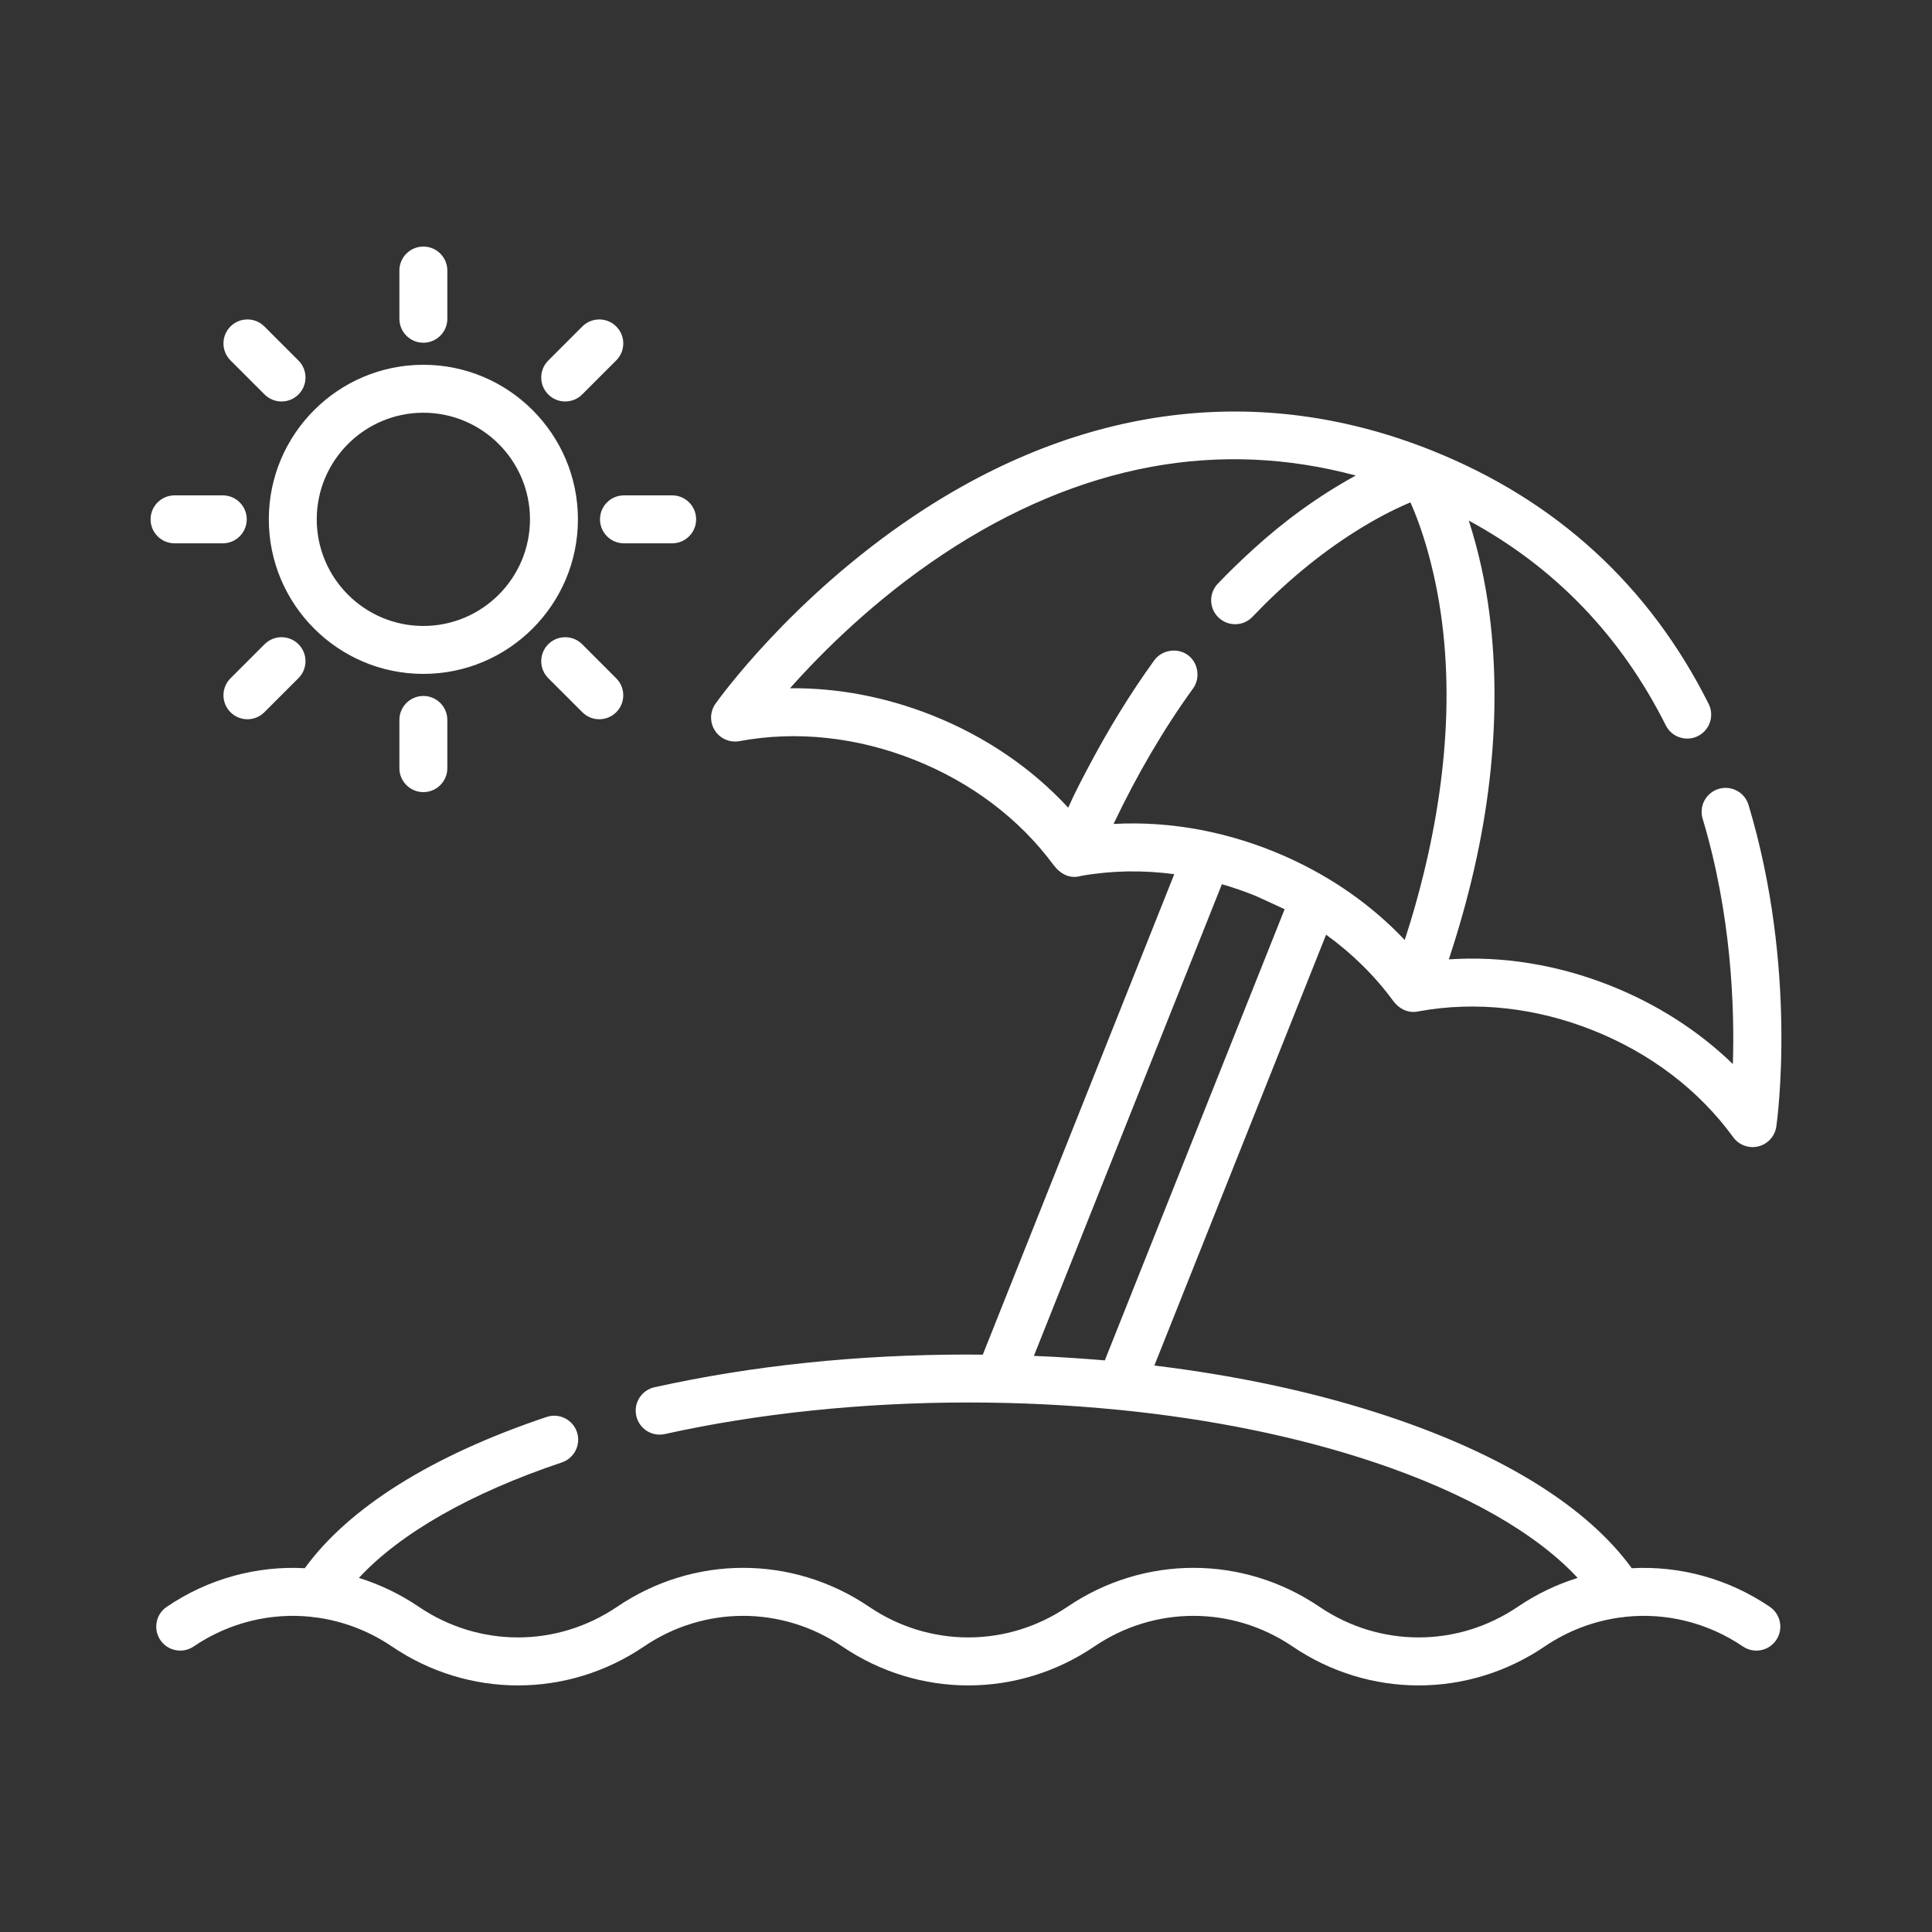 <?xml version="1.0" encoding="UTF-8" standalone="no"?><!DOCTYPE svg PUBLIC "-//W3C//DTD SVG 1.1//EN" "http://www.w3.org/Graphics/SVG/1.1/DTD/svg11.dtd"><svg width="100%" height="100%" viewBox="0 0 130 130" version="1.1" xmlns="http://www.w3.org/2000/svg" xmlns:xlink="http://www.w3.org/1999/xlink" xml:space="preserve" xmlns:serif="http://www.serif.com/" style="fill-rule:evenodd;clip-rule:evenodd;stroke-linejoin:round;stroke-miterlimit:1.414;"><rect x="0" y="0" width="130" height="130" fill="#333333" stroke="none"/><path d="M119.086,108.118c-2.811,-1.907 -6.07,-2.77 -9.289,-2.596c-2.97,-4.092 -8.574,-7.6 -16.295,-10.186c-4.793,-1.605 -10.141,-2.763 -15.828,-3.451l11.556,-28.992c1.743,1.259 3.265,2.755 4.509,4.447c0.411,0.559 1.045,0.876 1.744,0.705c3.817,-0.692 7.864,-0.248 11.709,1.284c3.873,1.544 7.135,4.031 9.431,7.192c0.308,0.424 0.796,0.665 1.305,0.665c0.129,0 0.259,-0.016 0.388,-0.048c0.638,-0.158 1.116,-0.687 1.209,-1.337c0.061,-0.427 1.457,-10.579 -1.87,-21.639c-0.256,-0.853 -1.158,-1.336 -2.009,-1.08c-0.853,0.256 -1.336,1.156 -1.079,2.009c1.941,6.456 2.153,12.699 2.034,16.507c-2.302,-2.228 -5.088,-4.019 -8.215,-5.266c-3.556,-1.417 -7.276,-2.019 -10.897,-1.779c0.027,-0.083 0.052,-0.164 0.079,-0.247c1.26,-3.851 2.2,-7.818 2.662,-11.846c0.423,-3.686 0.463,-7.409 -0.001,-11.093c-0.269,-2.133 -0.726,-4.243 -1.383,-6.291c-0.004,-0.015 -0.009,-0.031 -0.014,-0.046c5.787,3.136 10.236,7.756 13.255,13.778c0.399,0.796 1.368,1.118 2.165,0.719c0.796,-0.399 1.117,-1.368 0.718,-2.165c-4.002,-7.983 -10.282,-13.725 -18.67,-17.068c-11.536,-4.598 -23.544,-3.085 -34.721,4.373c-8.345,5.568 -13.231,12.397 -13.435,12.684c-0.379,0.536 -0.396,1.249 -0.042,1.802c0.354,0.553 1.007,0.836 1.654,0.716c3.842,-0.714 7.92,-0.276 11.793,1.268c3.817,1.521 7.041,3.958 9.332,7.055c0.446,0.602 1.096,0.972 1.859,0.745c2.049,-0.363 4.162,-0.399 6.274,-0.116l-12.885,32.332c-0.325,-0.003 -0.65,-0.009 -0.976,-0.009c-7.433,0 -14.538,0.741 -21.115,2.201c-0.87,0.193 -1.418,1.055 -1.225,1.924c0.193,0.87 1.053,1.418 1.924,1.225c6.259,-1.39 13.319,-2.124 20.416,-2.124c3.364,0 6.73,0.16 10.078,0.492c0.012,0.002 0.024,0.001 0.036,0.002c6.226,0.617 12.06,1.805 17.21,3.53c6.148,2.059 10.895,4.773 13.681,7.78c-1.406,0.436 -2.765,1.084 -4.033,1.944c-4.052,2.747 -9.288,2.747 -13.34,0c-5.152,-3.495 -11.81,-3.494 -16.962,0c-4.052,2.747 -9.288,2.747 -13.34,0c-5.152,-3.495 -11.809,-3.494 -16.961,0c-4.052,2.747 -9.288,2.747 -13.34,0c-1.268,-0.86 -2.628,-1.508 -4.033,-1.944c2.782,-3.003 7.52,-5.713 13.656,-7.771c0.844,-0.283 1.299,-1.198 1.016,-2.042c-0.283,-0.845 -1.197,-1.3 -2.042,-1.017c-7.707,2.585 -13.302,6.09 -16.27,10.177c-3.218,-0.174 -6.477,0.69 -9.288,2.597c-0.738,0.5 -0.93,1.502 -0.43,2.24c0.5,0.737 1.502,0.929 2.24,0.429c2.394,-1.623 5.202,-2.287 7.934,-1.992c0.098,0.022 0.197,0.035 0.297,0.037c1.789,0.24 3.538,0.89 5.11,1.956c5.151,3.493 11.809,3.494 16.961,0c4.052,-2.748 9.288,-2.748 13.34,0c5.152,3.493 11.809,3.494 16.961,0c4.052,-2.748 9.289,-2.748 13.34,0c2.576,1.747 5.529,2.62 8.481,2.62c2.953,0 5.905,-0.873 8.481,-2.62c1.568,-1.063 3.313,-1.713 5.098,-1.954c0.105,-0.002 0.211,-0.016 0.315,-0.039c2.731,-0.294 5.535,0.37 7.927,1.992c0.738,0.5 1.741,0.308 2.24,-0.429c0.5,-0.737 0.307,-1.74 -0.43,-2.24Zm-44.746,-16.58c-0.748,-0.065 -1.501,-0.12 -2.258,-0.169c-0.837,-0.057 -1.676,-0.1 -2.514,-0.134l12.65,-31.737c0.765,0.22 1.519,0.48 2.257,0.779c0.119,0.049 1.968,0.895 1.964,0.904l-12.099,30.357Zm0.589,-36.096c0.017,-0.036 0.035,-0.072 0.052,-0.109c1.503,-3.145 3.255,-6.185 5.299,-9.01c0.5,-0.691 0.357,-1.733 -0.36,-2.252c-0.702,-0.508 -1.746,-0.34 -2.253,0.361c-1.641,2.268 -3.1,4.669 -4.409,7.143c-0.472,0.894 -0.953,1.799 -1.358,2.727c-0.007,0.015 -0.015,0.03 -0.022,0.045c-2.464,-2.667 -5.578,-4.788 -9.134,-6.206c-3.129,-1.246 -6.385,-1.862 -9.588,-1.829c2.153,-2.421 5.69,-5.957 10.295,-9.015c4.565,-3.033 9.278,-5.012 14.006,-5.884c4.574,-0.843 9.19,-0.645 13.77,0.585c-0.018,0.01 -0.038,0.021 -0.056,0.031c-2.478,1.36 -4.776,3.038 -6.861,4.943c-0.814,0.743 -1.608,1.507 -2.368,2.304c-0.615,0.645 -0.591,1.666 0.054,2.281c0.645,0.614 1.666,0.59 2.281,-0.054c2.067,-2.169 4.401,-4.152 6.95,-5.756c1.174,-0.739 2.4,-1.407 3.68,-1.945c0.337,0.763 0.774,1.892 1.185,3.371c1.945,7.006 1.419,14.567 -0.286,21.563c-0.366,1.504 -0.79,2.996 -1.271,4.468c-0.005,0.015 -0.01,0.031 -0.015,0.046c-2.194,-2.322 -4.89,-4.218 -7.941,-5.582c-0.042,-0.019 -0.084,-0.038 -0.125,-0.056c-3.609,-1.593 -7.581,-2.388 -11.525,-2.17Zm-46.442,-8.612c-0.891,0 -1.613,0.722 -1.613,1.613l0,3.244c0,0.891 0.722,1.613 1.613,1.613c0.891,0 1.613,-0.722 1.613,-1.613l0,-3.244c0,-0.891 -0.722,-1.613 -1.613,-1.613Zm12.979,-1.187l-2.294,-2.294c-0.631,-0.63 -1.652,-0.63 -2.282,0c-0.629,0.63 -0.629,1.652 0,2.281l2.295,2.294c0.315,0.315 0.727,0.473 1.14,0.473c0.413,0 0.826,-0.158 1.141,-0.473c0.63,-0.63 0.63,-1.651 0,-2.281Zm-21.382,-2.294c-0.63,-0.63 -1.651,-0.63 -2.281,0l-2.294,2.294c-0.63,0.63 -0.63,1.651 0,2.281c0.315,0.315 0.727,0.473 1.14,0.473c0.413,0 0.826,-0.158 1.141,-0.473l2.294,-2.294c0.63,-0.63 0.63,-1.651 0,-2.281Zm8.403,-18.803c-5.734,0 -10.399,4.666 -10.399,10.4c0,5.734 4.665,10.399 10.399,10.399c5.734,0 10.4,-4.665 10.4,-10.399c0,-5.734 -4.666,-10.4 -10.4,-10.4Zm0,17.574c-3.955,0 -7.174,-3.218 -7.174,-7.174c0,-3.956 3.218,-7.174 7.174,-7.174c3.956,0 7.174,3.218 7.174,7.174c0,3.955 -3.218,7.174 -7.174,7.174Zm16.742,-5.561l-3.245,0c-0.891,0 -1.612,-0.722 -1.612,-1.613c0,-0.891 0.721,-1.613 1.612,-1.613l3.245,0c0.891,0 1.612,0.722 1.612,1.613c0,0.891 -0.721,1.613 -1.612,1.613Zm-30.239,0l-3.244,0c-0.891,0 -1.613,-0.722 -1.613,-1.613c0,-0.891 0.722,-1.613 1.613,-1.613l3.244,0c0.891,0 1.613,0.722 1.613,1.613c0,0.891 -0.722,1.613 -1.613,1.613Zm5.094,-12.297l-2.294,-2.295c-0.63,-0.629 -1.651,-0.629 -2.281,0c-0.63,0.63 -0.63,1.652 0,2.282l2.294,2.294c0.315,0.315 0.728,0.472 1.141,0.472c0.412,0 0.825,-0.157 1.14,-0.473c0.63,-0.629 0.63,-1.651 0,-2.28Zm21.382,-2.295c-0.63,-0.629 -1.651,-0.629 -2.281,0l-2.295,2.295c-0.629,0.63 -0.629,1.651 0,2.28c0.316,0.316 0.728,0.473 1.141,0.473c0.413,0 0.826,-0.157 1.141,-0.472l2.294,-2.294c0.63,-0.63 0.63,-1.652 0,-2.282Zm-12.979,-5.375c-0.891,0 -1.613,0.722 -1.613,1.613l0,3.244c0,0.891 0.722,1.613 1.613,1.613c0.891,0 1.613,-0.722 1.613,-1.613l0,-3.244c0,-0.891 -0.722,-1.613 -1.613,-1.613Z" style="fill:#fff;fill-rule:nonzero;"/></svg>